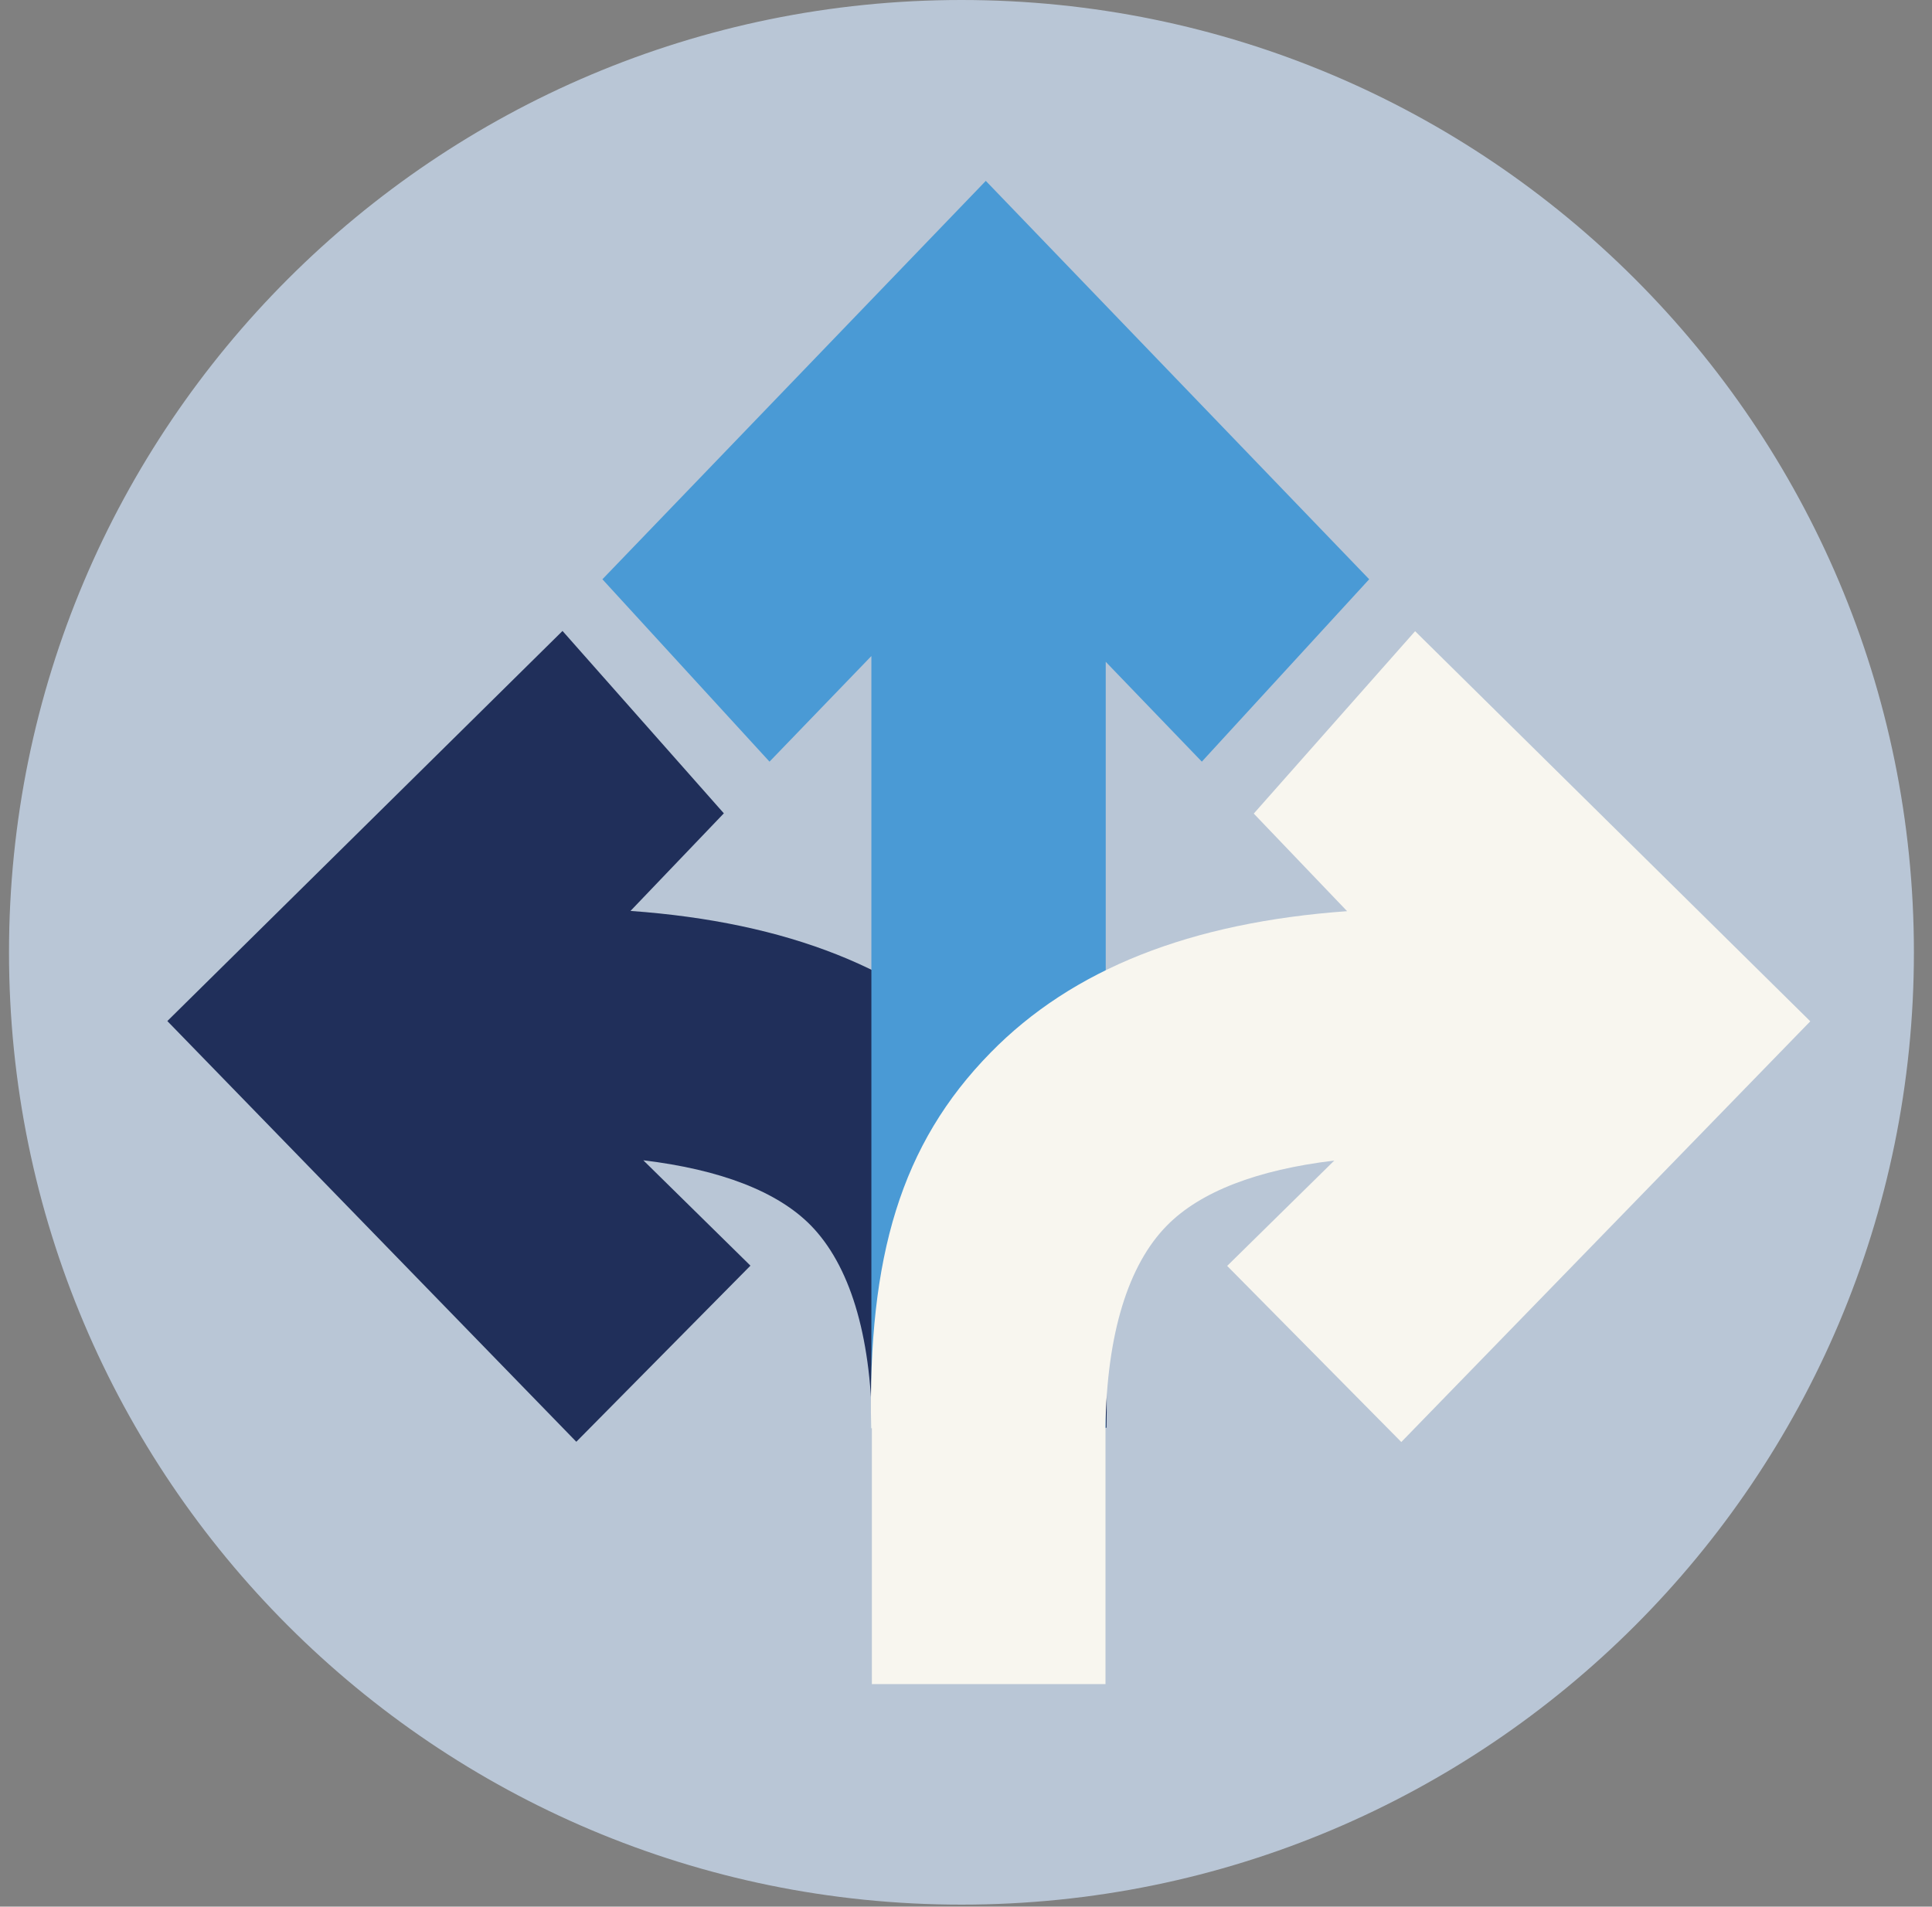 <?xml version="1.0" encoding="UTF-8"?> <svg xmlns="http://www.w3.org/2000/svg" width="77" height="76" viewBox="0 0 77 76" fill="none"><rect x="0" y="0" width="77" height="76" fill="#808080" stroke="none"/><path d="M38.319 75.92C59.284 75.92 76.279 58.925 76.279 37.96C76.279 16.995 59.284 0 38.319 0C17.355 0 0.359 16.995 0.359 37.96C0.359 58.925 17.355 75.92 38.319 75.92Z" fill="#B9C6D6"></path><path d="M39.339 41.95C36.079 38.62 31.389 36.76 25.129 36.31L28.849 32.42L22.419 25.15L6.669 40.7L22.969 57.47L29.909 50.45L25.639 46.25C28.709 46.62 30.979 47.49 32.309 48.84C33.849 50.41 34.709 53.16 34.759 56.91H44.099C44.239 50.08 42.929 45.59 39.339 41.94V41.95Z" fill="#202F5A"></path><path d="M54.569 23.09L39.289 7.21L24.009 23.09L30.669 30.36L34.729 26.15V56.92H44.069V26.38L47.899 30.36L54.569 23.09Z" fill="#4A9AD5"></path><path d="M34.759 67.13H44.059V56.92C44.109 53.16 44.969 50.41 46.509 48.85C47.839 47.5 50.099 46.63 53.179 46.26L48.909 50.46L55.849 57.48L72.149 40.71L56.399 25.16L49.969 32.43L53.689 36.32C47.429 36.77 42.739 38.63 39.479 41.96C35.899 45.61 34.589 50.1 34.719 56.93H34.749V67.14L34.759 67.13Z" fill="#F8F6EF"></path></svg> 